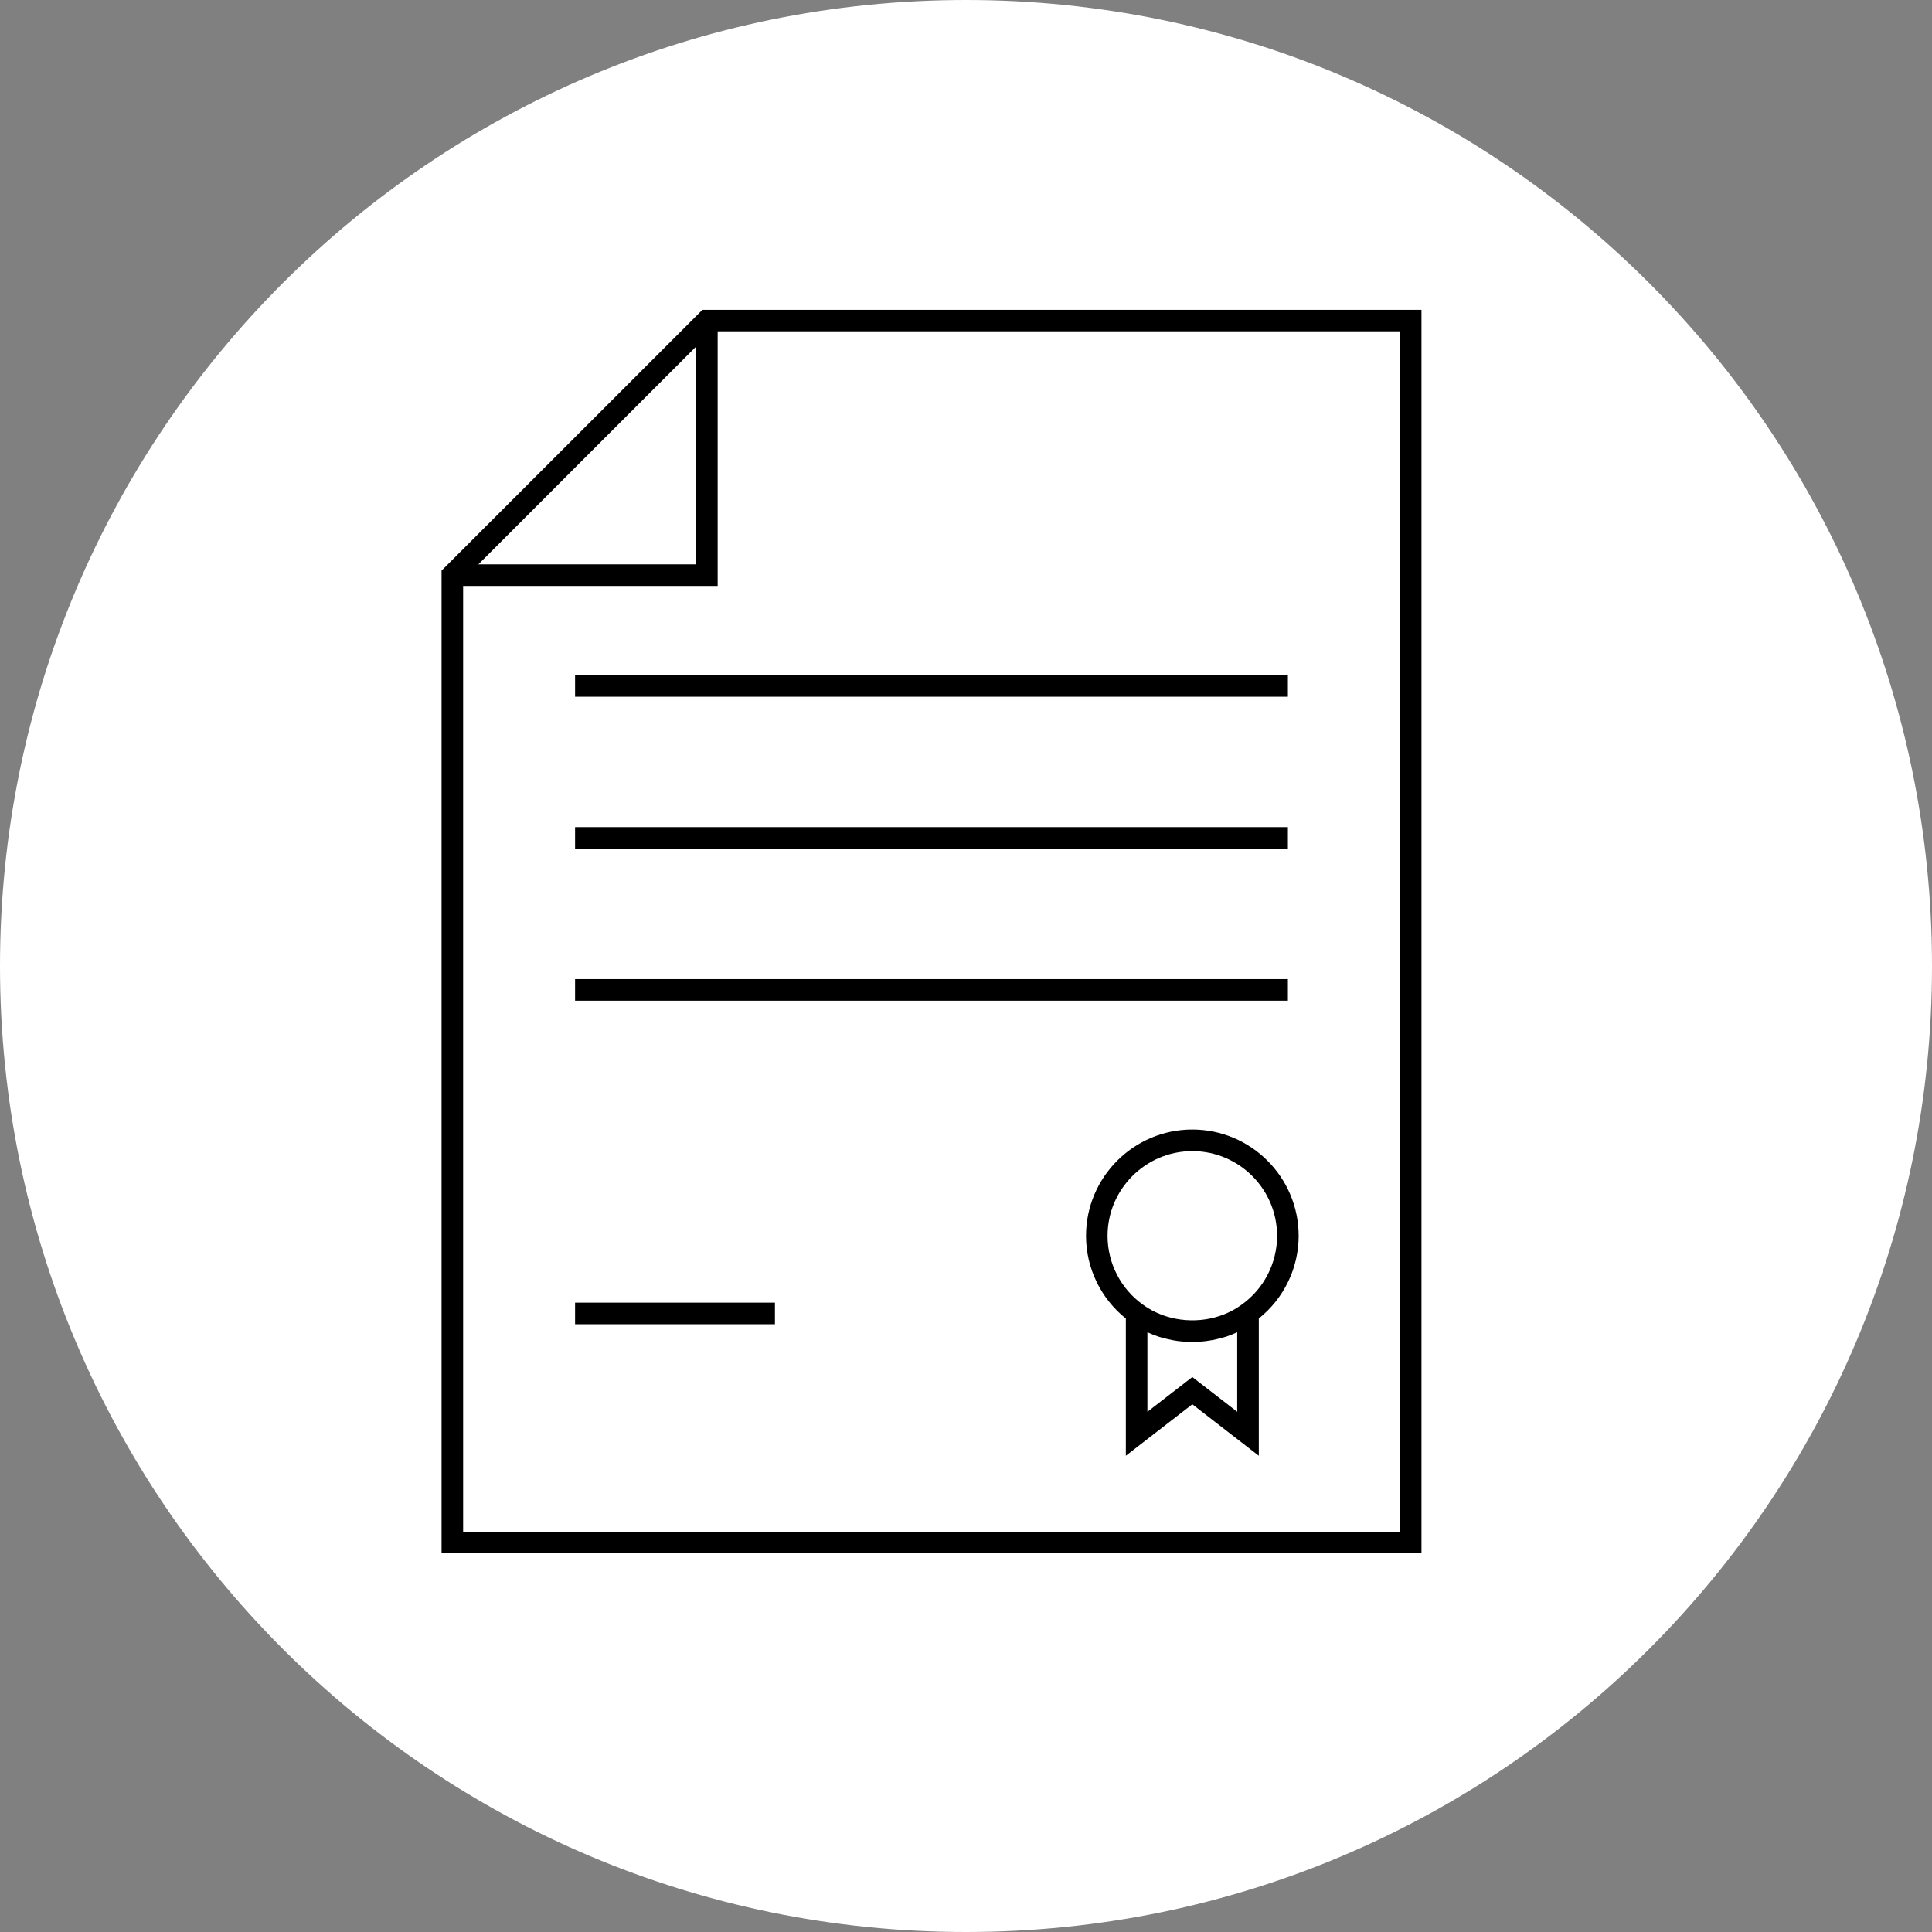 <svg width="56" height="56" viewBox="0 0 56 56" fill="none" xmlns="http://www.w3.org/2000/svg">
<rect x="0" y="0" width="56" height="56" fill="#808080" stroke="none"/>
<path d="M0 28C0 12.536 12.536 0 28 0V0C43.464 0 56 12.536 56 28V28C56 43.464 43.464 56 28 56V56C12.536 56 0 43.464 0 28V28Z" fill="white"/>
<path d="M12.799 16.54V45.021H41.202L41.202 8.981H20.36L12.799 16.54ZM20.177 10.046V16.358L13.866 16.358L20.177 10.046ZM20.802 9.604H40.577V44.398H13.424V16.984H20.802V9.604Z" fill="black"/>
<path d="M16.669 19.57H37.33V20.195H16.669V19.57Z" fill="black"/>
<path d="M16.669 23.975H37.33V24.6H16.669V23.975Z" fill="black"/>
<path d="M16.669 28.38H37.33V29.005H16.669V28.38Z" fill="black"/>
<path d="M16.669 37.758H22.462V38.383H16.669V37.758Z" fill="black"/>
<path d="M34.56 32.74C32.861 32.74 31.479 34.123 31.479 35.822C31.479 36.76 31.91 37.641 32.633 38.218V42.196L34.56 40.704L36.487 42.196V38.218C37.211 37.639 37.642 36.758 37.642 35.822C37.642 34.123 36.26 32.74 34.56 32.74V32.74ZM35.862 40.922L34.56 39.914L33.258 40.922V38.616C33.364 38.666 33.474 38.709 33.586 38.745C33.626 38.759 33.667 38.767 33.708 38.779C33.797 38.804 33.886 38.826 33.977 38.843C34.041 38.855 34.104 38.866 34.169 38.874C34.248 38.884 34.328 38.889 34.408 38.892C34.459 38.895 34.508 38.904 34.56 38.904C34.611 38.904 34.66 38.895 34.71 38.892C34.791 38.889 34.871 38.884 34.951 38.873C35.016 38.865 35.079 38.855 35.143 38.843C35.234 38.826 35.322 38.804 35.411 38.779C35.452 38.767 35.494 38.759 35.535 38.745C35.647 38.708 35.756 38.666 35.861 38.616V40.922H35.862ZM35.99 37.817C35.371 38.271 34.538 38.384 33.81 38.157C33.568 38.081 33.336 37.968 33.127 37.815L33.126 37.815C32.486 37.358 32.103 36.613 32.103 35.823C32.103 34.468 33.206 33.366 34.56 33.366C35.915 33.366 37.017 34.468 37.017 35.823C37.017 36.614 36.634 37.359 35.99 37.817Z" fill="black"/>
</svg>
